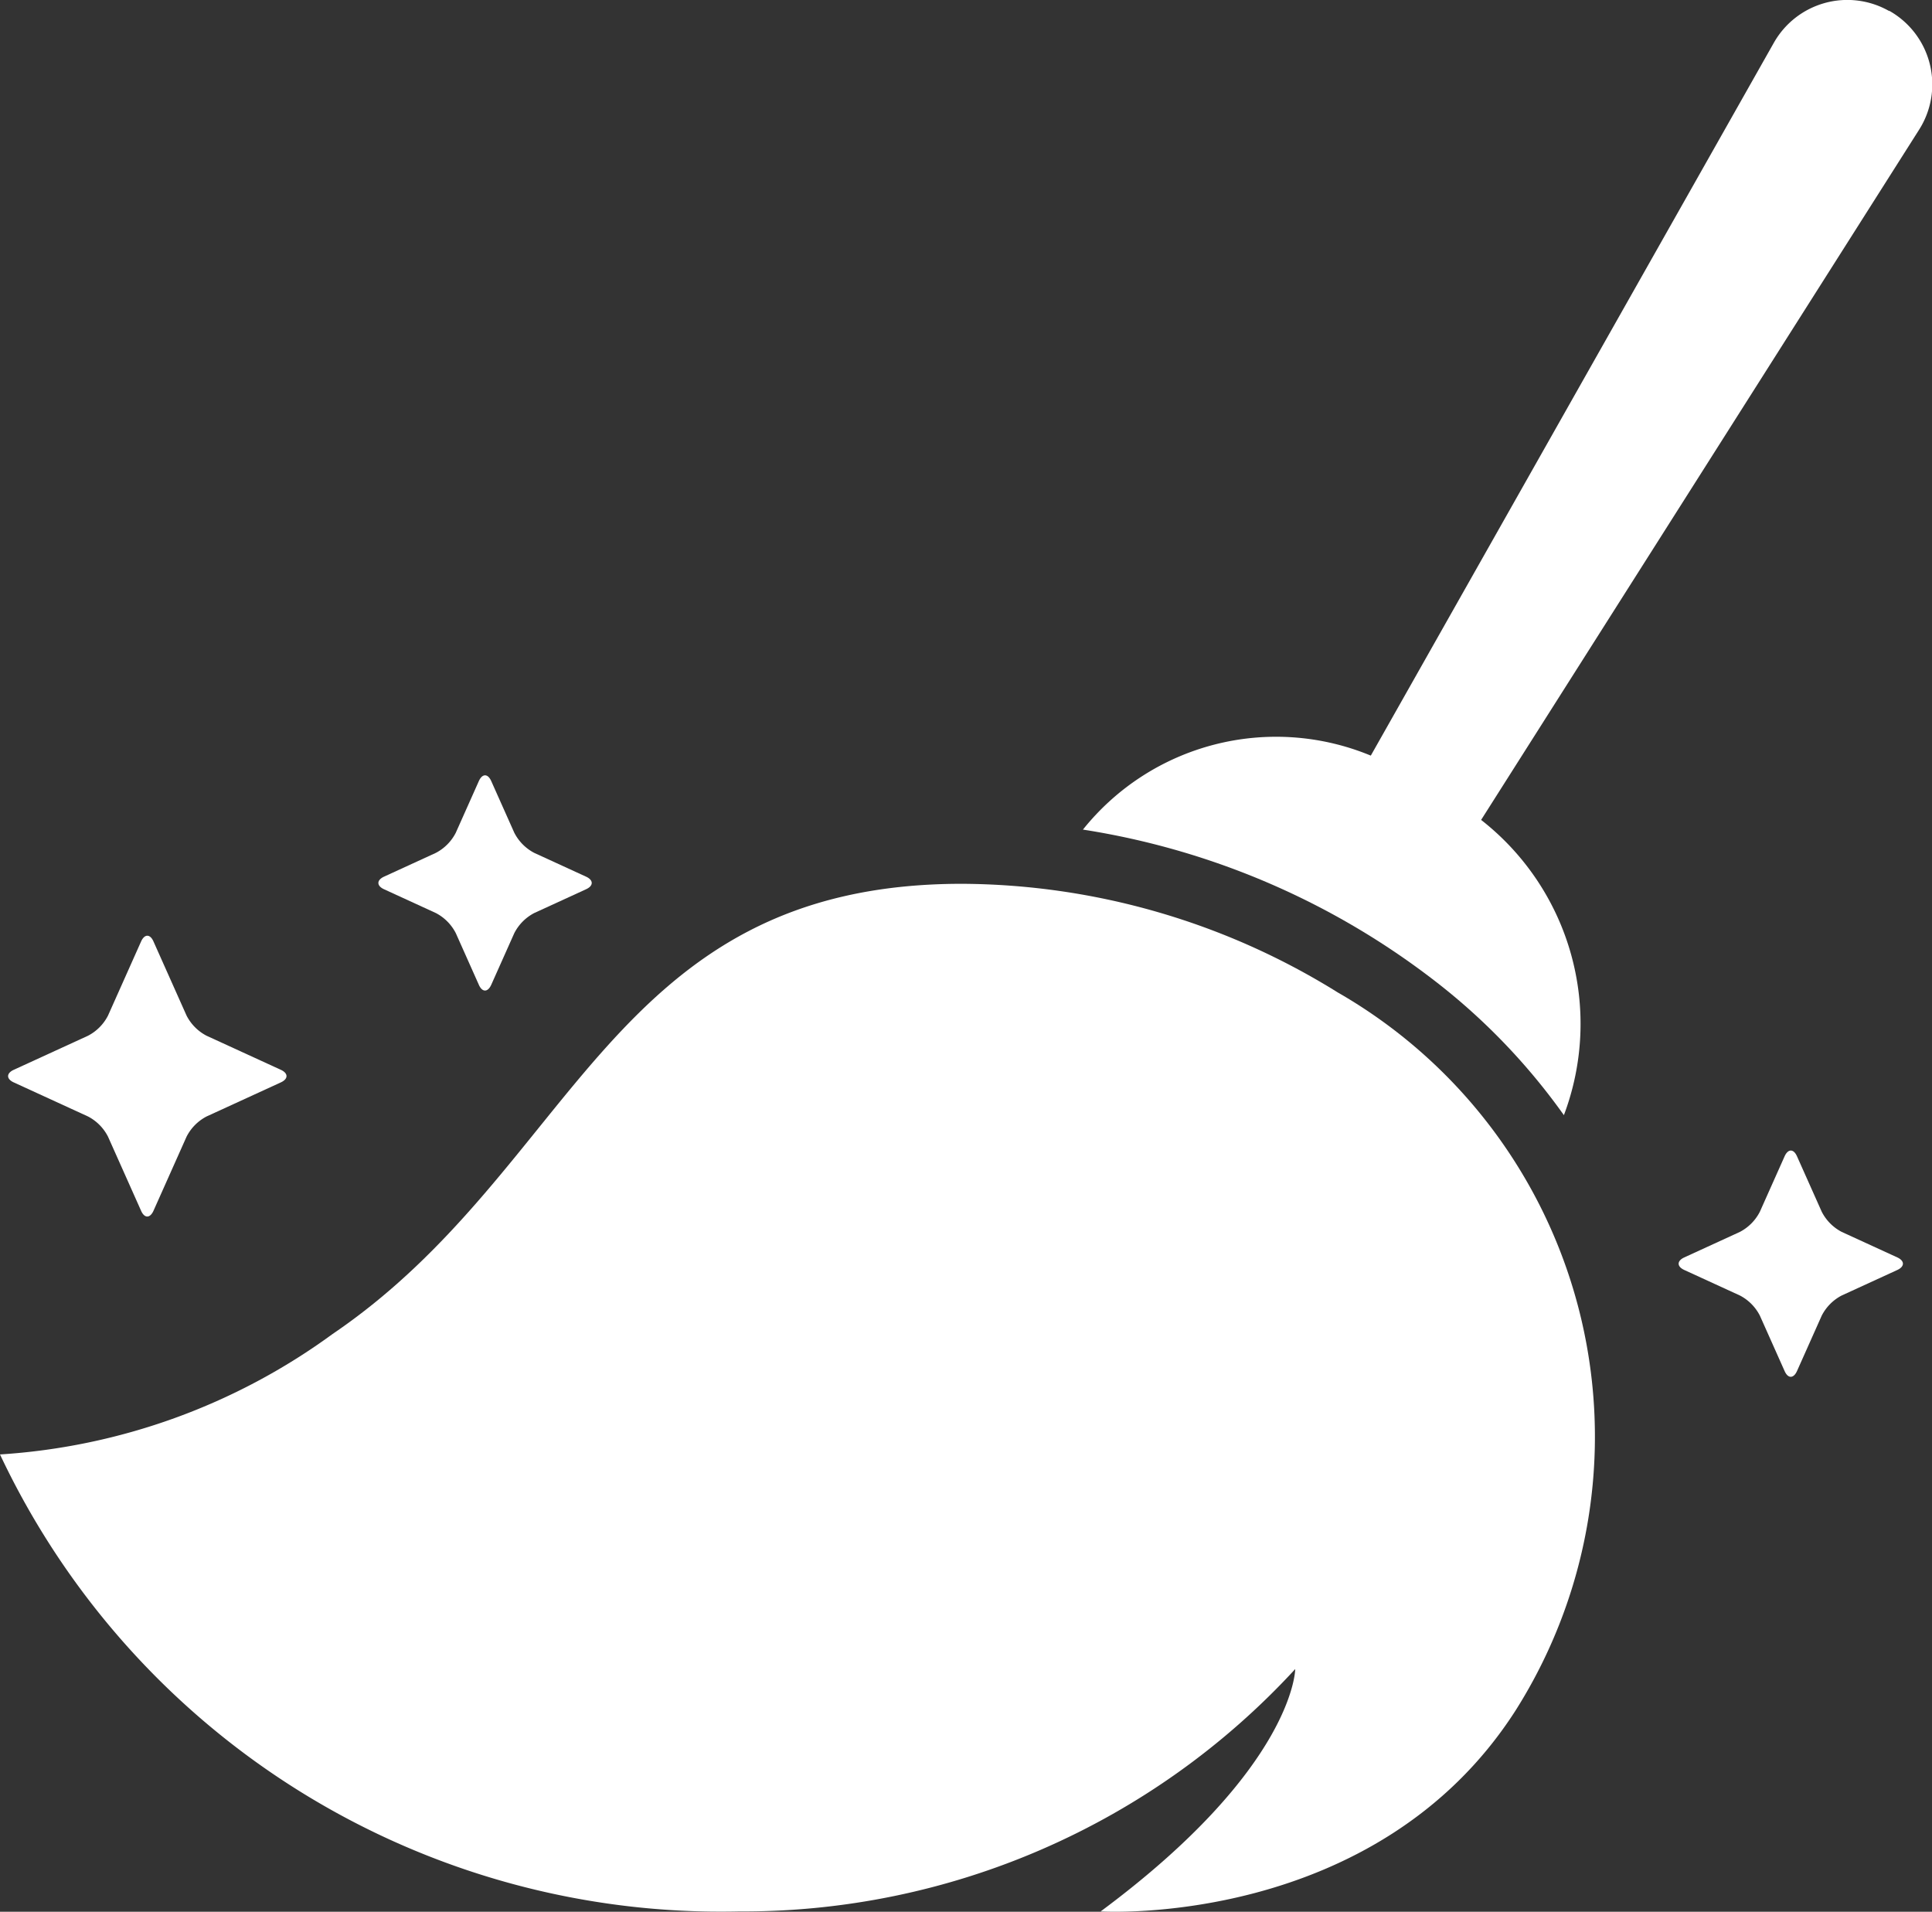<svg xmlns="http://www.w3.org/2000/svg" xmlns:xlink="http://www.w3.org/1999/xlink" width="43.484" height="43.026" viewBox="0 0 43.484 43.026"><rect x="0" y="0" width="43.484" height="43.026" fill="#333333" stroke="none"/><defs><clipPath id="a"><rect width="43.484" height="43.026" fill="#fff"/></clipPath></defs><g clip-path="url(#a)"><path d="M30.117,263.172a16.138,16.138,0,0,0-8.466-2.45c-7.937,0-8.659,6.393-14.168,10.134A14.212,14.212,0,0,1,0,273.565,17.935,17.935,0,0,0,16.631,283.85a16.89,16.89,0,0,0,12.521-5.455s-.014,2.216-4.38,5.455c0,0,6.2.39,9.346-4.533a11.528,11.528,0,0,0-4-16.145" transform="translate(0 -240.831)" fill="#fff"/><path d="M337.627.247a1.9,1.9,0,0,0-2.595.72l-9.069,16.039a5.568,5.568,0,0,0-6.479,1.665,17.31,17.31,0,0,1,8.059,3.514,14.237,14.237,0,0,1,2.766,2.913,5.824,5.824,0,0,0-1.863-6.645L338.3,2.925c.016-.025.035-.057.05-.083a1.9,1.9,0,0,0-.72-2.6" transform="translate(-295.11 0)" fill="#fff"/><path d="M2.515,279.331l1.672.767a1.05,1.05,0,0,1,.449.454l.745,1.669c.076.171.2.171.278,0l.745-1.669a1.052,1.052,0,0,1,.449-.454l1.672-.767c.171-.078.171-.206,0-.284l-1.672-.767a1.052,1.052,0,0,1-.449-.453l-.745-1.669c-.076-.171-.2-.171-.278,0l-.745,1.669a1.05,1.05,0,0,1-.449.453l-1.672.767c-.17.078-.17.206,0,.284" transform="translate(-2.205 -254.97)" fill="#fff"/><path d="M500.154,341.826l-1.251-.574a1.052,1.052,0,0,1-.449-.454l-.557-1.248c-.076-.171-.2-.171-.278,0l-.557,1.248a1.053,1.053,0,0,1-.449.454l-1.251.574c-.171.078-.171.206,0,.284l1.251.574a1.051,1.051,0,0,1,.449.453l.557,1.248c.076.171.2.171.278,0l.557-1.248a1.051,1.051,0,0,1,.449-.453l1.251-.574c.17-.078.17-.206,0-.284" transform="translate(-457.452 -313.527)" fill="#fff"/><path d="M111.761,231.289l1.166.535a1.049,1.049,0,0,1,.449.453l.519,1.163c.076.171.2.171.278,0l.519-1.163a1.052,1.052,0,0,1,.449-.453l1.166-.535c.171-.078.171-.206,0-.284l-1.166-.535a1.053,1.053,0,0,1-.449-.454l-.519-1.163c-.077-.171-.2-.171-.278,0l-.519,1.163a1.05,1.05,0,0,1-.449.454l-1.166.535c-.17.078-.17.206,0,.284" transform="translate(-103.117 -211.275)" fill="#fff"/></g></svg>